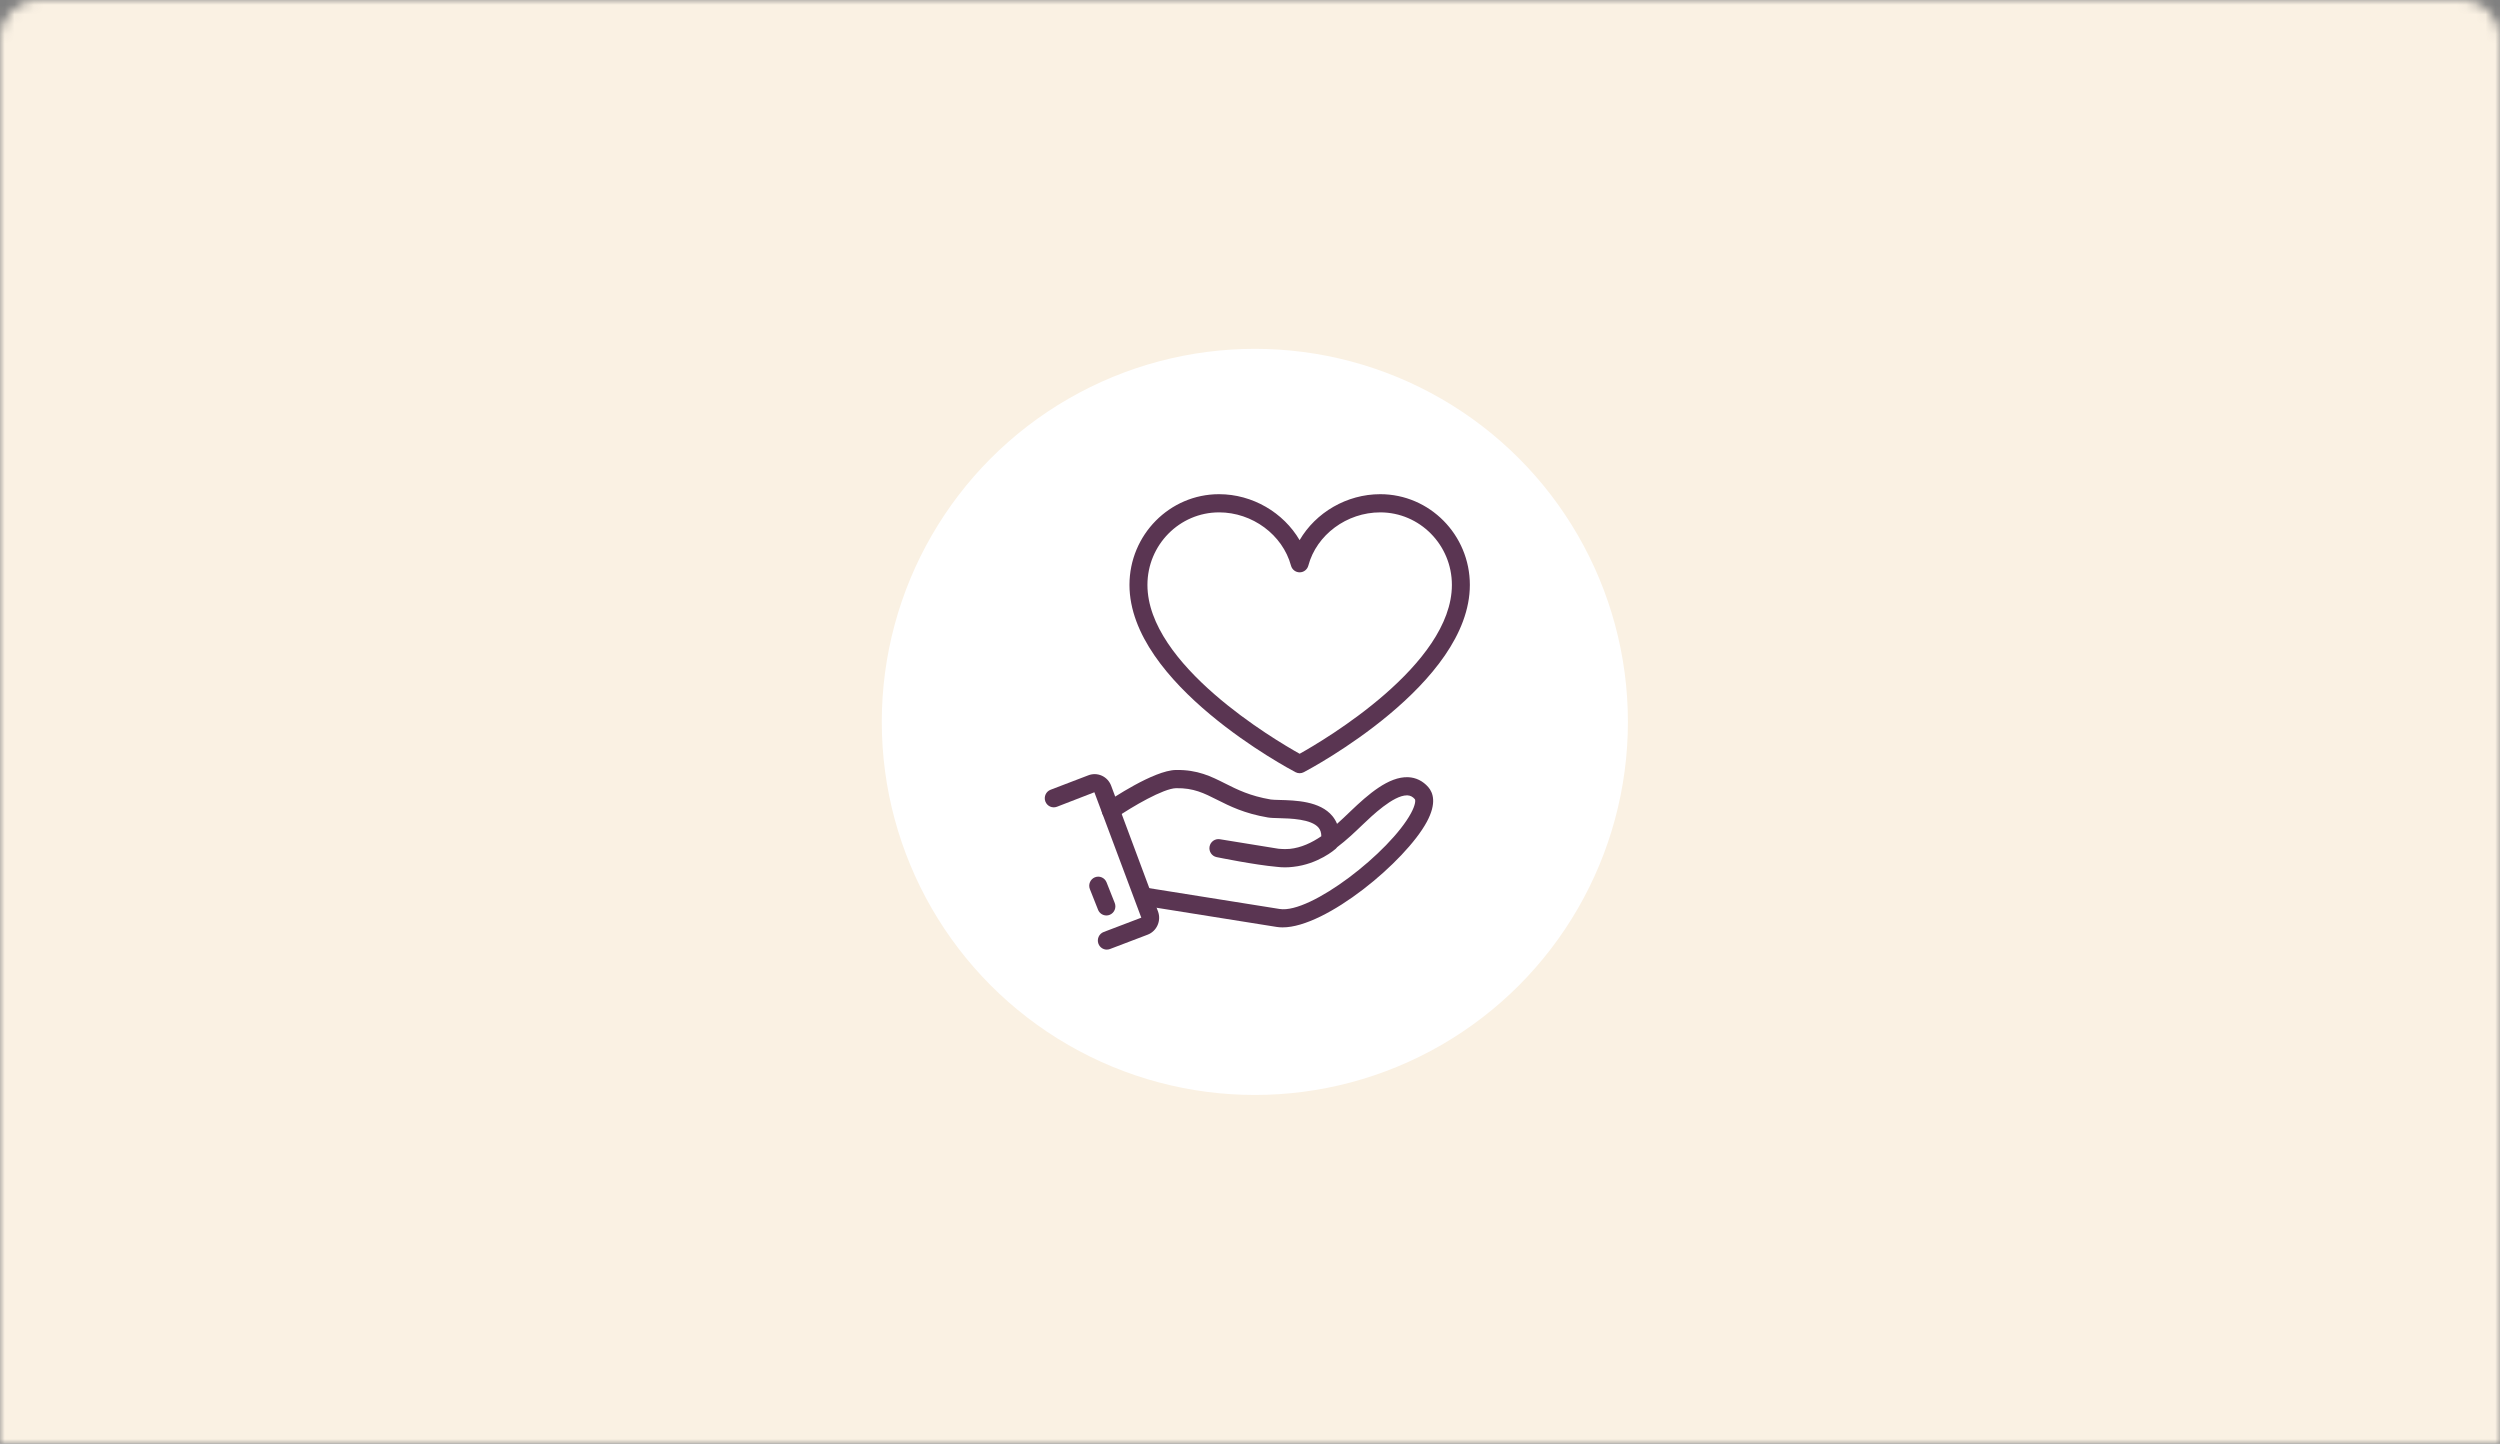 <svg width="258" height="149" viewBox="0 0 258 149" fill="none" xmlns="http://www.w3.org/2000/svg">
<rect x="0" y="0" width="258" height="149" fill="#808080" stroke="none"/>
<mask id="mask0_3398_1380" style="mask-type:luminance" maskUnits="userSpaceOnUse" x="0" y="0" width="258" height="149">
<path d="M0 4C0 1.791 1.791 0 4 0H254C256.209 0 258 1.791 258 4V149H0V4Z" fill="white"/>
</mask>
<g mask="url(#mask0_3398_1380)">
<path d="M-23.908 -2.198C-23.908 -2.75 -23.46 -3.198 -22.908 -3.198H276.922C277.474 -3.198 277.922 -2.75 277.922 -2.198V159.871H-23.908V-2.198Z" fill="#FAF1E3"/>
<circle cx="129.5" cy="74.5" r="38.5" fill="white"/>
<path d="M134.125 79.796C133.978 79.796 133.833 79.76 133.699 79.69C132.999 79.323 116.561 70.582 116.561 60.362C116.561 55.2 120.709 51 125.806 51C129.257 51 132.457 52.901 134.12 55.745C135.775 52.901 138.976 51 142.442 51C147.541 51 151.689 55.2 151.689 60.362C151.689 70.582 135.252 79.323 134.552 79.69C134.418 79.76 134.273 79.796 134.125 79.796ZM125.806 52.877C121.73 52.877 118.415 56.235 118.415 60.362C118.415 68.61 131.568 76.361 134.125 77.79C136.682 76.361 149.835 68.603 149.835 60.362C149.835 56.235 146.519 52.877 142.442 52.877C138.989 52.877 135.868 55.188 135.02 58.371C134.91 58.781 134.547 59.065 134.127 59.065H134.124C133.706 59.065 133.34 58.782 133.231 58.374C132.364 55.188 129.243 52.876 125.804 52.876L125.806 52.877Z" fill="#5A3552"/>
<path d="M132.37 95.706C132.16 95.706 131.959 95.691 131.768 95.662L117.535 93.39L117.825 91.535L132.057 93.806C135.246 94.324 143.454 87.933 145.619 83.915C146.078 83.064 146.1 82.578 146.007 82.47C145.782 82.215 145.546 82.095 145.245 82.081C145.227 82.081 145.206 82.081 145.188 82.081C143.789 82.081 141.586 84.186 140.639 85.094L140.529 85.199C139.813 85.884 138.967 86.694 138 87.425C137.959 87.485 137.91 87.538 137.856 87.588C137.776 87.66 136.039 89.183 133.451 89.459C132.904 89.527 132.334 89.532 131.742 89.455C129.491 89.258 125.737 88.491 125.554 88.455C125.06 88.354 124.735 87.871 124.827 87.367C124.918 86.864 125.388 86.53 125.886 86.608C125.886 86.608 129.897 87.264 131.806 87.569C131.862 87.578 131.918 87.587 131.972 87.593C132.228 87.614 132.458 87.628 132.647 87.624C132.805 87.624 132.958 87.617 133.109 87.605C134.283 87.485 135.371 86.972 136.36 86.3C136.359 85.937 136.266 85.647 136.08 85.421C135.339 84.52 133.153 84.462 131.979 84.433C131.499 84.421 131.121 84.411 130.835 84.361C128.415 83.95 126.923 83.2 125.606 82.537C124.248 81.853 123.179 81.31 121.379 81.341C120.071 81.361 116.864 83.234 115.148 84.409C114.725 84.698 114.149 84.587 113.861 84.157C113.573 83.729 113.685 83.145 114.108 82.853C114.609 82.511 119.065 79.498 121.35 79.462C123.603 79.426 124.974 80.121 126.432 80.854C127.692 81.488 128.995 82.144 131.143 82.509C131.301 82.537 131.669 82.545 132.028 82.555C133.699 82.598 136.225 82.665 137.506 84.22C137.707 84.465 137.866 84.733 137.983 85.022C138.436 84.62 138.863 84.212 139.255 83.835L139.365 83.729C141.194 81.98 143.308 80.125 145.325 80.207C146.122 80.241 146.835 80.592 147.39 81.221C147.898 81.798 148.285 82.891 147.247 84.815C145.039 88.911 136.856 95.706 132.371 95.706H132.37Z" fill="#5A3552"/>
<path d="M114.224 98C113.849 98 113.497 97.767 113.356 97.392C113.177 96.907 113.419 96.366 113.898 96.183L117.782 94.704L112.939 81.761L109.075 83.258C108.596 83.439 108.061 83.196 107.88 82.711C107.699 82.227 107.941 81.685 108.42 81.502L112.308 80.015C112.763 79.837 113.263 79.849 113.712 80.053C114.162 80.258 114.503 80.63 114.676 81.101L119.507 94.062C119.861 95.023 119.381 96.097 118.438 96.458L114.551 97.938C114.444 97.979 114.333 97.998 114.224 97.998V98Z" fill="#5A3552"/>
<path d="M114.18 94.476C113.811 94.476 113.464 94.254 113.319 93.887L112.476 91.759C112.285 91.278 112.517 90.732 112.992 90.538C113.471 90.346 114.007 90.579 114.198 91.061L115.041 93.188C115.232 93.669 115 94.216 114.525 94.409C114.412 94.456 114.295 94.478 114.18 94.478V94.476Z" fill="#5A3552"/>
</g>
</svg>

